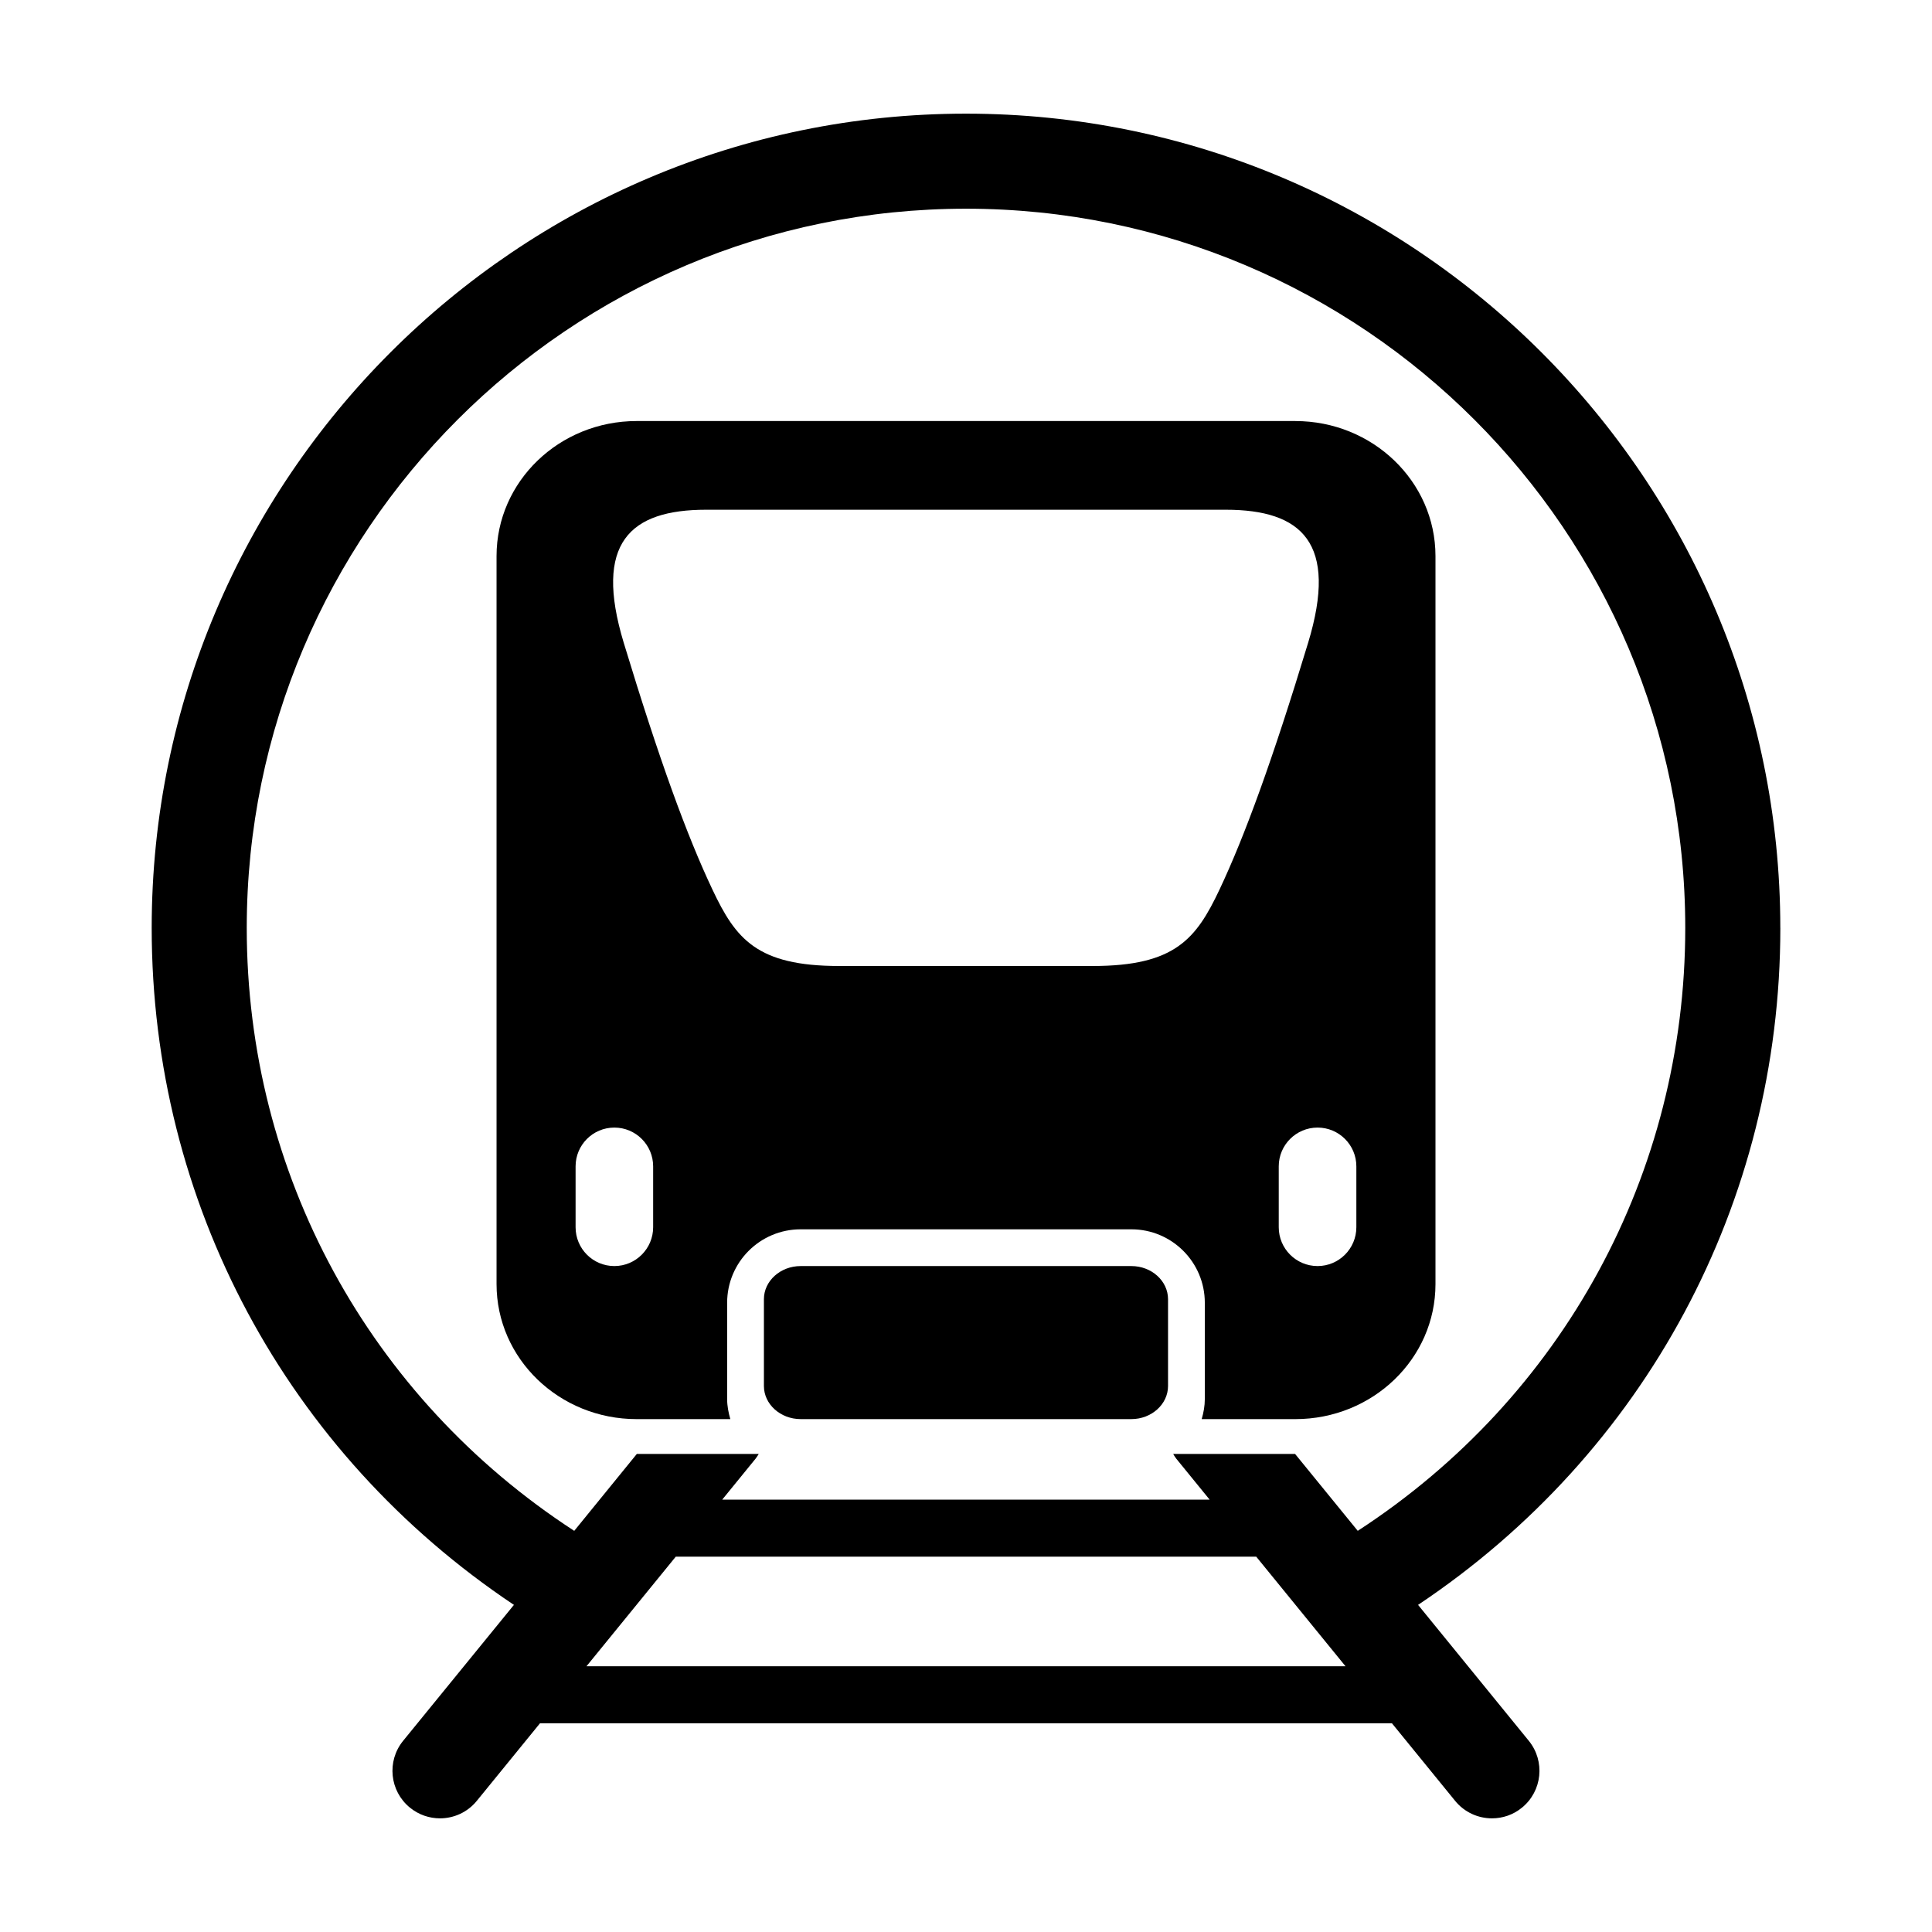 <?xml version="1.0" encoding="UTF-8"?>
<!-- Uploaded to: ICON Repo, www.svgrepo.com, Generator: ICON Repo Mixer Tools -->
<svg fill="#000000" width="800px" height="800px" version="1.1" viewBox="144 144 512 512" xmlns="http://www.w3.org/2000/svg">
 <g>
  <path d="m615.8 389.92c0-119-96.801-215.8-215.81-215.8-118.99 0-215.79 96.801-215.79 215.8 0 72.75 35.781 139.18 95.996 179.39l-29.363 36.023c-4.394 5.391-3.578 13.332 1.812 17.715 2.336 1.906 5.16 2.832 7.949 2.832 3.656 0 7.285-1.582 9.766-4.637l16.746-20.555h225.77l16.746 20.555c2.481 3.055 6.117 4.637 9.766 4.637 2.812 0 5.633-0.926 7.949-2.832 5.391-4.394 6.195-12.324 1.812-17.715l-29.344-36.023c60.203-40.203 96.004-106.64 96.004-179.39zm-316.37 195.65 23.66-29.039h153.82l23.66 29.039zm204.39-35.879-16.605-20.375h-32.305c0.25 0.414 0.492 0.848 0.805 1.238l8.855 10.871h-129.18l8.855-10.871c0.312-0.395 0.555-0.828 0.828-1.238h-32.312l-16.586 20.375c-54.391-35.367-86.785-94.715-86.785-159.77 0-105.11 85.508-190.61 190.6-190.61 105.11 0 190.62 85.508 190.62 190.61-0.012 65.051-32.406 124.4-86.797 159.77z"/>
  <path d="m443.82 479.52h-87.633c-5.371 0-9.742 3.941-9.742 8.777v23.004c0 4.836 4.375 8.777 9.742 8.777h87.633c5.352 0 9.723-3.941 9.723-8.777v-23.004c-0.008-4.848-4.371-8.777-9.723-8.777z"/>
  <path d="m487.27 255.58h-174.54c-20.523 0-37.141 16.02-37.141 35.781v192.94c0 19.758 16.605 35.781 37.141 35.781h24.816c-0.492-1.703-0.848-3.477-0.848-5.332v-25.492c0-10.75 8.715-19.477 19.488-19.477h87.633c10.742 0 19.469 8.715 19.469 19.477v25.492c0 1.863-0.332 3.629-0.828 5.332h24.816c20.504 0 37.141-16.012 37.141-35.781v-192.94c-0.008-19.758-16.645-35.777-37.148-35.777zm-170.18 213.65c0 5.672-4.606 10.289-10.277 10.289-5.684 0-10.277-4.606-10.277-10.289v-16.133c0-5.672 4.586-10.277 10.277-10.277 5.672 0 10.277 4.606 10.277 10.277zm116.49-69.23h-33.594-33.594c-21.824 0-27.418-7.195-33.574-20.223-6.731-14.199-14.148-34.52-23.52-65.426-8.031-26.5 1.672-35.266 21.824-35.266h68.859 68.859c20.152 0 29.875 8.766 21.824 35.266-9.371 30.895-16.785 51.219-23.496 65.426-6.172 13.035-11.766 20.223-33.59 20.223zm69.867 69.23c0 5.672-4.606 10.289-10.277 10.289-5.684 0-10.289-4.606-10.289-10.289v-16.133c0-5.672 4.606-10.277 10.289-10.277 5.672 0 10.277 4.606 10.277 10.277z"/>
 </g>
</svg>